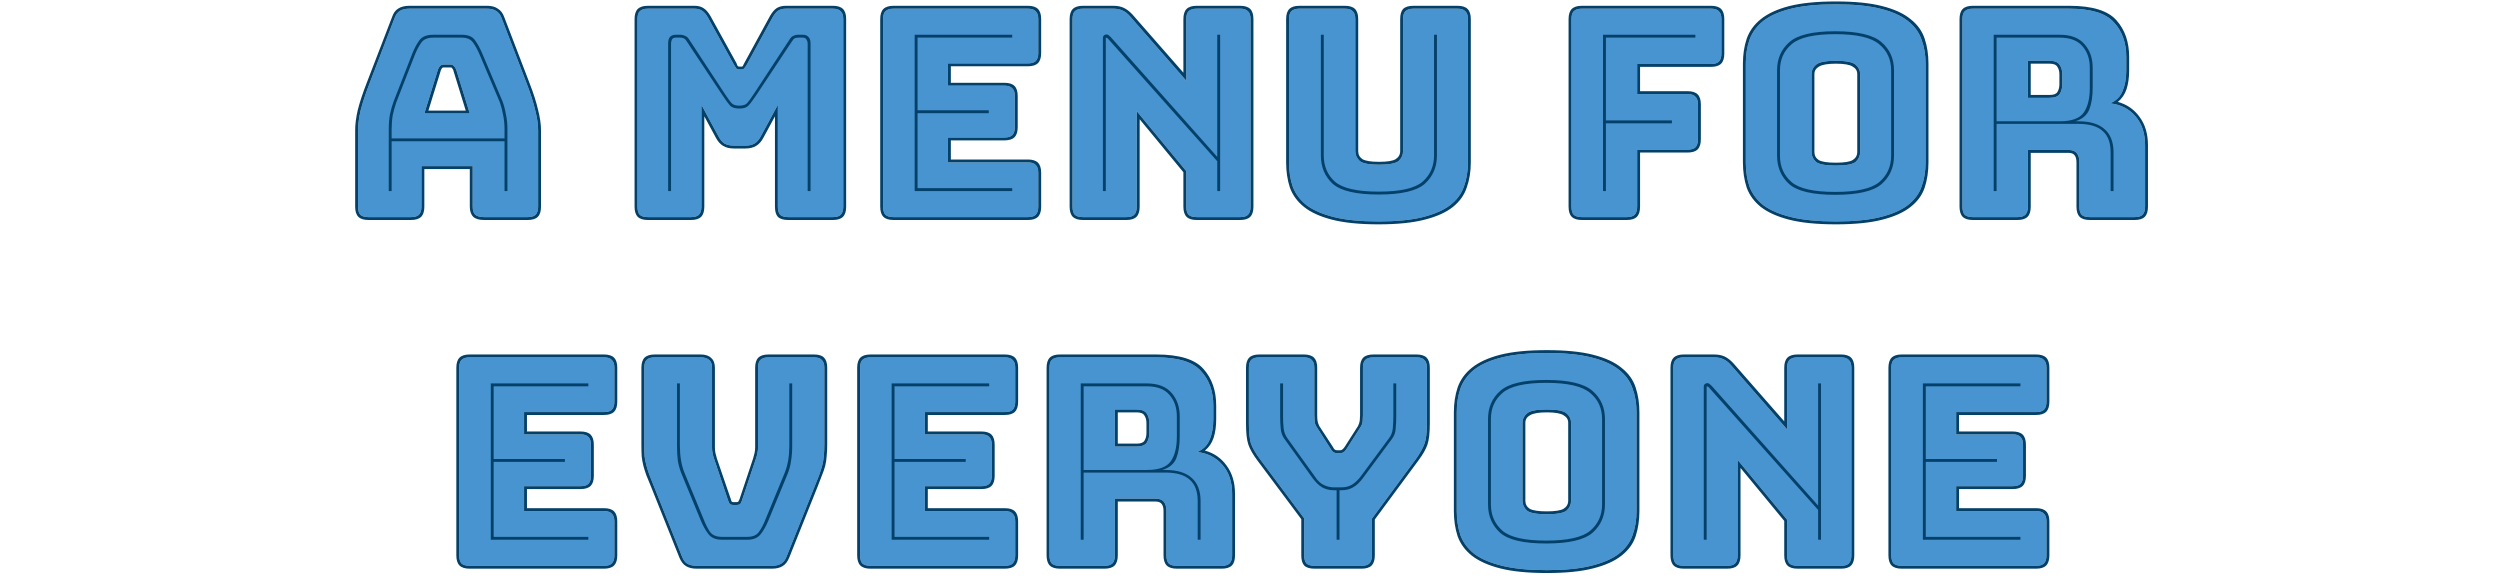 <svg width="380" height="88" viewBox="0 0 380 88" fill="none" xmlns="http://www.w3.org/2000/svg">
<path d="M66.569 10.56L64.501 17.248H71.409L69.341 10.56C69.224 10.296 69.091 10.105 68.945 9.988C68.828 9.871 68.681 9.812 68.505 9.812H67.405C67.229 9.812 67.067 9.871 66.921 9.988C66.803 10.105 66.686 10.296 66.569 10.56ZM64.061 31.416C64.061 31.973 63.929 32.384 63.665 32.648C63.43 32.883 63.034 33 62.477 33H56.009C55.452 33 55.041 32.883 54.777 32.648C54.542 32.384 54.425 31.973 54.425 31.416V19.8C54.425 18.92 54.557 17.908 54.821 16.764C55.114 15.62 55.554 14.285 56.141 12.76L59.969 2.772C60.145 2.273 60.409 1.907 60.761 1.672C61.142 1.437 61.626 1.32 62.213 1.32H74.049C74.606 1.32 75.061 1.437 75.413 1.672C75.794 1.907 76.073 2.273 76.249 2.772L80.077 12.76C80.663 14.285 81.089 15.62 81.353 16.764C81.646 17.908 81.793 18.92 81.793 19.8V31.416C81.793 31.973 81.661 32.384 81.397 32.648C81.162 32.883 80.766 33 80.209 33H73.565C72.978 33 72.538 32.883 72.245 32.648C71.981 32.384 71.849 31.973 71.849 31.416V25.256H64.061V31.416ZM105.033 33H98.477C97.92 33 97.509 32.883 97.245 32.648C97.011 32.384 96.893 31.973 96.893 31.416V2.904C96.893 2.347 97.011 1.951 97.245 1.716C97.509 1.452 97.92 1.32 98.477 1.32H105.561C106.031 1.32 106.412 1.423 106.705 1.628C107.028 1.833 107.321 2.171 107.585 2.64L111.545 9.812C111.692 10.076 111.809 10.267 111.897 10.384C112.015 10.501 112.161 10.56 112.337 10.56H112.733C112.909 10.56 113.041 10.501 113.129 10.384C113.247 10.267 113.379 10.076 113.525 9.812L117.441 2.64C117.705 2.171 117.984 1.833 118.277 1.628C118.6 1.423 118.996 1.32 119.465 1.32H126.593C127.151 1.32 127.547 1.452 127.781 1.716C128.045 1.951 128.177 2.347 128.177 2.904V31.416C128.177 31.973 128.045 32.384 127.781 32.648C127.547 32.883 127.151 33 126.593 33H119.817C119.26 33 118.849 32.883 118.585 32.648C118.351 32.384 118.233 31.973 118.233 31.416V15.928L115.637 20.724C115.373 21.223 115.051 21.589 114.669 21.824C114.317 22.029 113.863 22.132 113.305 22.132H111.545C110.988 22.132 110.519 22.029 110.137 21.824C109.785 21.589 109.477 21.223 109.213 20.724L106.617 15.928V31.416C106.617 31.973 106.485 32.384 106.221 32.648C105.987 32.883 105.591 33 105.033 33ZM156.233 33H135.817C135.26 33 134.849 32.883 134.585 32.648C134.351 32.384 134.233 31.973 134.233 31.416V2.904C134.233 2.347 134.351 1.951 134.585 1.716C134.849 1.452 135.26 1.32 135.817 1.32H156.233C156.791 1.32 157.187 1.452 157.421 1.716C157.685 1.951 157.817 2.347 157.817 2.904V8.052C157.817 8.609 157.685 9.02 157.421 9.284C157.187 9.519 156.791 9.636 156.233 9.636H144.089V13.024H152.669C153.227 13.024 153.623 13.156 153.857 13.42C154.121 13.655 154.253 14.051 154.253 14.608V19.316C154.253 19.873 154.121 20.284 153.857 20.548C153.623 20.783 153.227 20.9 152.669 20.9H144.089V24.684H156.233C156.791 24.684 157.187 24.816 157.421 25.08C157.685 25.315 157.817 25.711 157.817 26.268V31.416C157.817 31.973 157.685 32.384 157.421 32.648C157.187 32.883 156.791 33 156.233 33ZM171.206 33H164.606C164.049 33 163.638 32.883 163.374 32.648C163.14 32.384 163.022 31.973 163.022 31.416V2.904C163.022 2.347 163.14 1.951 163.374 1.716C163.638 1.452 164.049 1.32 164.606 1.32H169.182C169.74 1.32 170.209 1.408 170.59 1.584C171.001 1.76 171.397 2.068 171.778 2.508L180.314 12.276V2.904C180.314 2.347 180.432 1.951 180.666 1.716C180.93 1.452 181.341 1.32 181.898 1.32H188.498C189.056 1.32 189.452 1.452 189.686 1.716C189.95 1.951 190.082 2.347 190.082 2.904V31.416C190.082 31.973 189.95 32.384 189.686 32.648C189.452 32.883 189.056 33 188.498 33H181.898C181.341 33 180.93 32.883 180.666 32.648C180.432 32.384 180.314 31.973 180.314 31.416V26.004L172.79 16.896V31.416C172.79 31.973 172.658 32.384 172.394 32.648C172.16 32.883 171.764 33 171.206 33ZM223.123 24.684C223.123 26.033 222.918 27.265 222.507 28.38C222.126 29.465 221.422 30.404 220.395 31.196C219.398 31.959 218.019 32.56 216.259 33C214.499 33.44 212.255 33.66 209.527 33.66C206.799 33.66 204.555 33.44 202.795 33C201.035 32.56 199.642 31.959 198.615 31.196C197.618 30.404 196.914 29.465 196.503 28.38C196.122 27.265 195.931 26.033 195.931 24.684V2.904C195.931 2.347 196.049 1.951 196.283 1.716C196.547 1.452 196.958 1.32 197.515 1.32H204.423C204.981 1.32 205.377 1.452 205.611 1.716C205.875 1.951 206.007 2.347 206.007 2.904V22.968C206.007 23.555 206.227 24.053 206.667 24.464C207.107 24.845 208.09 25.036 209.615 25.036C211.17 25.036 212.167 24.845 212.607 24.464C213.047 24.053 213.267 23.555 213.267 22.968V2.904C213.267 2.347 213.385 1.951 213.619 1.716C213.883 1.452 214.294 1.32 214.851 1.32H221.539C222.097 1.32 222.493 1.452 222.727 1.716C222.991 1.951 223.123 2.347 223.123 2.904V24.684ZM247.266 33H240.446C239.889 33 239.478 32.883 239.214 32.648C238.98 32.384 238.862 31.973 238.862 31.416V2.904C238.862 2.347 238.98 1.951 239.214 1.716C239.478 1.452 239.889 1.32 240.446 1.32H260.07C260.628 1.32 261.024 1.452 261.258 1.716C261.522 1.951 261.654 2.347 261.654 2.904V8.14C261.654 8.697 261.522 9.108 261.258 9.372C261.024 9.607 260.628 9.724 260.07 9.724H248.85V14.3H256.506C257.064 14.3 257.46 14.432 257.694 14.696C257.958 14.931 258.09 15.327 258.09 15.884V21.164C258.09 21.721 257.958 22.132 257.694 22.396C257.46 22.631 257.064 22.748 256.506 22.748H248.85V31.416C248.85 31.973 248.718 32.384 248.454 32.648C248.22 32.883 247.824 33 247.266 33ZM292.687 24.684C292.687 26.033 292.481 27.265 292.071 28.38C291.689 29.465 290.985 30.404 289.959 31.196C288.961 31.959 287.568 32.56 285.779 33C284.019 33.44 281.775 33.66 279.047 33.66C276.319 33.66 274.06 33.44 272.271 33C270.481 32.56 269.073 31.959 268.047 31.196C267.049 30.404 266.345 29.465 265.935 28.38C265.553 27.265 265.363 26.033 265.363 24.684V9.68C265.363 8.331 265.553 7.113 265.935 6.028C266.345 4.913 267.049 3.96 268.047 3.168C269.073 2.376 270.481 1.76 272.271 1.32C274.06 0.88 276.319 0.66 279.047 0.66C281.775 0.66 284.019 0.88 285.779 1.32C287.568 1.76 288.961 2.376 289.959 3.168C290.985 3.96 291.689 4.913 292.071 6.028C292.481 7.113 292.687 8.331 292.687 9.68V24.684ZM275.351 23.1C275.351 23.687 275.571 24.185 276.011 24.596C276.451 24.977 277.463 25.168 279.047 25.168C280.631 25.168 281.643 24.977 282.083 24.596C282.523 24.185 282.743 23.687 282.743 23.1V11.264C282.743 10.707 282.523 10.237 282.083 9.856C281.643 9.445 280.631 9.24 279.047 9.24C277.463 9.24 276.451 9.445 276.011 9.856C275.571 10.237 275.351 10.707 275.351 11.264V23.1ZM308.232 9.24V14.872H311.532C312.295 14.872 312.808 14.681 313.072 14.3C313.336 13.889 313.468 13.391 313.468 12.804V11.308C313.468 10.721 313.336 10.237 313.072 9.856C312.808 9.445 312.295 9.24 311.532 9.24H308.232ZM306.648 33H299.872C299.315 33 298.904 32.883 298.64 32.648C298.405 32.384 298.288 31.973 298.288 31.416V2.904C298.288 2.347 298.405 1.951 298.64 1.716C298.904 1.452 299.315 1.32 299.872 1.32H314.524C317.809 1.32 320.068 2.009 321.3 3.388C322.561 4.737 323.192 6.497 323.192 8.668V10.692C323.192 11.924 323.001 12.98 322.62 13.86C322.268 14.711 321.637 15.327 320.728 15.708C322.312 15.884 323.588 16.529 324.556 17.644C325.553 18.759 326.052 20.24 326.052 22.088V31.416C326.052 31.973 325.92 32.384 325.656 32.648C325.421 32.883 325.025 33 324.468 33H317.648C317.091 33 316.68 32.883 316.416 32.648C316.181 32.384 316.064 31.973 316.064 31.416V24.684C316.064 24.039 315.932 23.569 315.668 23.276C315.433 22.953 315.008 22.792 314.392 22.792H308.232V31.416C308.232 31.973 308.1 32.384 307.836 32.648C307.601 32.883 307.205 33 306.648 33ZM91.802 86H71.386C70.828 86 70.418 85.883 70.154 85.648C69.919 85.384 69.802 84.973 69.802 84.416V55.904C69.802 55.347 69.919 54.951 70.154 54.716C70.418 54.452 70.828 54.32 71.386 54.32H91.802C92.359 54.32 92.755 54.452 92.99 54.716C93.254 54.951 93.386 55.347 93.386 55.904V61.052C93.386 61.609 93.254 62.02 92.99 62.284C92.755 62.519 92.359 62.636 91.802 62.636H79.658V66.024H88.238C88.795 66.024 89.191 66.156 89.426 66.42C89.69 66.655 89.822 67.051 89.822 67.608V72.316C89.822 72.873 89.69 73.284 89.426 73.548C89.191 73.783 88.795 73.9 88.238 73.9H79.658V77.684H91.802C92.359 77.684 92.755 77.816 92.99 78.08C93.254 78.315 93.386 78.711 93.386 79.268V84.416C93.386 84.973 93.254 85.384 92.99 85.648C92.755 85.883 92.359 86 91.802 86ZM117.335 86H105.895C105.337 86 104.868 85.897 104.487 85.692C104.135 85.487 103.856 85.105 103.651 84.548L99.339 73.768C99.075 73.123 98.855 72.565 98.679 72.096C98.503 71.597 98.356 71.128 98.239 70.688C98.121 70.248 98.033 69.793 97.975 69.324C97.945 68.825 97.931 68.224 97.931 67.52V55.904C97.931 55.347 98.048 54.951 98.283 54.716C98.547 54.452 98.957 54.32 99.515 54.32H106.511C107.068 54.32 107.493 54.452 107.787 54.716C108.08 54.951 108.227 55.347 108.227 55.904V68.048C108.227 68.341 108.256 68.635 108.315 68.928C108.373 69.221 108.461 69.529 108.579 69.852L110.647 76.012C110.735 76.305 110.837 76.511 110.955 76.628C111.072 76.716 111.248 76.76 111.483 76.76H111.967C112.201 76.76 112.377 76.716 112.495 76.628C112.612 76.511 112.715 76.305 112.803 76.012L114.871 69.808C114.988 69.485 115.076 69.177 115.135 68.884C115.193 68.591 115.223 68.297 115.223 68.004V55.904C115.223 55.347 115.34 54.951 115.575 54.716C115.839 54.452 116.249 54.32 116.807 54.32H123.715C124.272 54.32 124.668 54.452 124.903 54.716C125.167 54.951 125.299 55.347 125.299 55.904V67.52C125.299 68.224 125.269 68.825 125.211 69.324C125.181 69.793 125.108 70.248 124.991 70.688C124.873 71.128 124.727 71.597 124.551 72.096C124.375 72.565 124.155 73.123 123.891 73.768L119.579 84.548C119.373 85.105 119.08 85.487 118.699 85.692C118.347 85.897 117.892 86 117.335 86ZM152.731 86H132.315C131.758 86 131.347 85.883 131.083 85.648C130.849 85.384 130.731 84.973 130.731 84.416V55.904C130.731 55.347 130.849 54.951 131.083 54.716C131.347 54.452 131.758 54.32 132.315 54.32H152.731C153.289 54.32 153.685 54.452 153.919 54.716C154.183 54.951 154.315 55.347 154.315 55.904V61.052C154.315 61.609 154.183 62.02 153.919 62.284C153.685 62.519 153.289 62.636 152.731 62.636H140.587V66.024H149.167C149.725 66.024 150.121 66.156 150.355 66.42C150.619 66.655 150.751 67.051 150.751 67.608V72.316C150.751 72.873 150.619 73.284 150.355 73.548C150.121 73.783 149.725 73.9 149.167 73.9H140.587V77.684H152.731C153.289 77.684 153.685 77.816 153.919 78.08C154.183 78.315 154.315 78.711 154.315 79.268V84.416C154.315 84.973 154.183 85.384 153.919 85.648C153.685 85.883 153.289 86 152.731 86ZM169.464 62.24V67.872H172.764C173.527 67.872 174.04 67.681 174.304 67.3C174.568 66.889 174.7 66.391 174.7 65.804V64.308C174.7 63.721 174.568 63.237 174.304 62.856C174.04 62.445 173.527 62.24 172.764 62.24H169.464ZM167.88 86H161.104C160.547 86 160.136 85.883 159.872 85.648C159.638 85.384 159.52 84.973 159.52 84.416V55.904C159.52 55.347 159.638 54.951 159.872 54.716C160.136 54.452 160.547 54.32 161.104 54.32H175.756C179.042 54.32 181.3 55.009 182.532 56.388C183.794 57.737 184.424 59.497 184.424 61.668V63.692C184.424 64.924 184.234 65.98 183.852 66.86C183.5 67.711 182.87 68.327 181.96 68.708C183.544 68.884 184.82 69.529 185.788 70.644C186.786 71.759 187.284 73.24 187.284 75.088V84.416C187.284 84.973 187.152 85.384 186.888 85.648C186.654 85.883 186.258 86 185.7 86H178.88C178.323 86 177.912 85.883 177.648 85.648C177.414 85.384 177.296 84.973 177.296 84.416V77.684C177.296 77.039 177.164 76.569 176.9 76.276C176.666 75.953 176.24 75.792 175.624 75.792H169.464V84.416C169.464 84.973 169.332 85.384 169.068 85.648C168.834 85.883 168.438 86 167.88 86ZM206.948 86H199.82C199.262 86 198.852 85.883 198.588 85.648C198.353 85.384 198.236 84.973 198.236 84.416V78.784L191.504 69.764C190.829 68.855 190.374 68.063 190.14 67.388C189.934 66.713 189.832 65.701 189.832 64.352V55.904C189.832 55.347 189.949 54.951 190.184 54.716C190.448 54.452 190.858 54.32 191.416 54.32H198.192C198.749 54.32 199.145 54.452 199.38 54.716C199.644 54.951 199.776 55.347 199.776 55.904V63.12C199.776 63.413 199.79 63.721 199.82 64.044C199.849 64.367 199.966 64.675 200.172 64.968L202.196 68.136C202.342 68.4 202.489 68.591 202.636 68.708C202.812 68.825 203.017 68.884 203.252 68.884H203.692C203.926 68.884 204.117 68.825 204.264 68.708C204.44 68.591 204.601 68.4 204.748 68.136L206.772 64.968C206.977 64.675 207.094 64.367 207.124 64.044C207.153 63.721 207.168 63.413 207.168 63.12V55.904C207.168 55.347 207.285 54.951 207.52 54.716C207.784 54.452 208.194 54.32 208.752 54.32H215.308C215.865 54.32 216.261 54.452 216.496 54.716C216.76 54.951 216.892 55.347 216.892 55.904V64.352C216.892 65.701 216.774 66.713 216.54 67.388C216.305 68.063 215.865 68.855 215.22 69.764L208.532 78.828V84.416C208.532 84.973 208.4 85.384 208.136 85.648C207.901 85.883 207.505 86 206.948 86ZM248.751 77.684C248.751 79.033 248.546 80.265 248.135 81.38C247.754 82.465 247.05 83.404 246.023 84.196C245.026 84.959 243.632 85.56 241.843 86C240.083 86.44 237.839 86.66 235.111 86.66C232.383 86.66 230.124 86.44 228.335 86C226.546 85.56 225.138 84.959 224.111 84.196C223.114 83.404 222.41 82.465 221.999 81.38C221.618 80.265 221.427 79.033 221.427 77.684V62.68C221.427 61.331 221.618 60.113 221.999 59.028C222.41 57.913 223.114 56.96 224.111 56.168C225.138 55.376 226.546 54.76 228.335 54.32C230.124 53.88 232.383 53.66 235.111 53.66C237.839 53.66 240.083 53.88 241.843 54.32C243.632 54.76 245.026 55.376 246.023 56.168C247.05 56.96 247.754 57.913 248.135 59.028C248.546 60.113 248.751 61.331 248.751 62.68V77.684ZM231.415 76.1C231.415 76.687 231.635 77.185 232.075 77.596C232.515 77.977 233.527 78.168 235.111 78.168C236.695 78.168 237.707 77.977 238.147 77.596C238.587 77.185 238.807 76.687 238.807 76.1V64.264C238.807 63.707 238.587 63.237 238.147 62.856C237.707 62.445 236.695 62.24 235.111 62.24C233.527 62.24 232.515 62.445 232.075 62.856C231.635 63.237 231.415 63.707 231.415 64.264V76.1ZM262.536 86H255.936C255.379 86 254.968 85.883 254.704 85.648C254.47 85.384 254.352 84.973 254.352 84.416V55.904C254.352 55.347 254.47 54.951 254.704 54.716C254.968 54.452 255.379 54.32 255.936 54.32H260.512C261.07 54.32 261.539 54.408 261.92 54.584C262.331 54.76 262.727 55.068 263.108 55.508L271.644 65.276V55.904C271.644 55.347 271.762 54.951 271.996 54.716C272.26 54.452 272.671 54.32 273.228 54.32H279.828C280.386 54.32 280.782 54.452 281.016 54.716C281.28 54.951 281.412 55.347 281.412 55.904V84.416C281.412 84.973 281.28 85.384 281.016 85.648C280.782 85.883 280.386 86 279.828 86H273.228C272.671 86 272.26 85.883 271.996 85.648C271.762 85.384 271.644 84.973 271.644 84.416V79.004L264.12 69.896V84.416C264.12 84.973 263.988 85.384 263.724 85.648C263.49 85.883 263.094 86 262.536 86ZM309.481 86H289.065C288.508 86 288.097 85.883 287.833 85.648C287.599 85.384 287.481 84.973 287.481 84.416V55.904C287.481 55.347 287.599 54.951 287.833 54.716C288.097 54.452 288.508 54.32 289.065 54.32H309.481C310.039 54.32 310.435 54.452 310.669 54.716C310.933 54.951 311.065 55.347 311.065 55.904V61.052C311.065 61.609 310.933 62.02 310.669 62.284C310.435 62.519 310.039 62.636 309.481 62.636H297.337V66.024H305.917C306.475 66.024 306.871 66.156 307.105 66.42C307.369 66.655 307.501 67.051 307.501 67.608V72.316C307.501 72.873 307.369 73.284 307.105 73.548C306.871 73.783 306.475 73.9 305.917 73.9H297.337V77.684H309.481C310.039 77.684 310.435 77.816 310.669 78.08C310.933 78.315 311.065 78.711 311.065 79.268V84.416C311.065 84.973 310.933 85.384 310.669 85.648C310.435 85.883 310.039 86 309.481 86Z" fill="#4894D0"/>
<path d="M59.529 19.668V21.032H76.689V19.668C76.689 18.876 76.615 18.143 76.469 17.468C76.352 16.793 76.19 16.163 75.985 15.576L72.949 8.404C72.626 7.641 72.289 7.011 71.937 6.512C71.585 5.984 70.998 5.72 70.177 5.72H65.865C64.985 5.72 64.369 5.984 64.017 6.512C63.665 7.011 63.342 7.627 63.049 8.36L60.233 15.576C60.028 16.163 59.852 16.793 59.705 17.468C59.587 18.143 59.529 18.876 59.529 19.668ZM66.569 10.56C66.686 10.296 66.803 10.105 66.921 9.988C67.067 9.871 67.229 9.812 67.405 9.812H68.505C68.681 9.812 68.828 9.871 68.945 9.988C69.091 10.105 69.224 10.296 69.341 10.56L71.409 17.248H64.501L66.569 10.56ZM68.901 10.692L68.945 10.736C68.886 10.619 68.828 10.516 68.769 10.428C68.71 10.311 68.622 10.252 68.505 10.252H67.405C67.287 10.252 67.2 10.311 67.141 10.428C67.082 10.516 67.023 10.619 66.965 10.736L67.009 10.692L65.117 16.808H70.793L68.901 10.692ZM76.689 29.04V21.472H59.529V29.04H59.089V19.668C59.089 18.847 59.148 18.099 59.265 17.424C59.411 16.72 59.602 16.045 59.837 15.4L62.653 8.184C62.975 7.363 63.342 6.673 63.753 6.116C64.163 5.559 64.868 5.28 65.865 5.28H70.177C71.145 5.28 71.82 5.559 72.201 6.116C72.612 6.673 72.993 7.377 73.345 8.228L76.381 15.4C76.615 16.045 76.791 16.72 76.909 17.424C77.055 18.099 77.129 18.847 77.129 19.668V29.04H76.689ZM64.061 31.416V25.256H71.849V31.416C71.849 31.973 71.981 32.384 72.245 32.648C72.538 32.883 72.978 33 73.565 33H80.209C80.766 33 81.162 32.883 81.397 32.648C81.661 32.384 81.793 31.973 81.793 31.416V19.8C81.793 18.92 81.646 17.908 81.353 16.764C81.089 15.62 80.663 14.285 80.077 12.76L76.249 2.772C76.073 2.273 75.794 1.907 75.413 1.672C75.061 1.437 74.606 1.32 74.049 1.32H62.213C61.626 1.32 61.142 1.437 60.761 1.672C60.409 1.907 60.145 2.273 59.969 2.772L56.141 12.76C55.554 14.285 55.114 15.62 54.821 16.764C54.557 17.908 54.425 18.92 54.425 19.8V31.416C54.425 31.973 54.542 32.384 54.777 32.648C55.041 32.883 55.452 33 56.009 33H62.477C63.034 33 63.43 32.883 63.665 32.648C63.929 32.384 64.061 31.973 64.061 31.416ZM56.009 33.44C55.305 33.44 54.791 33.279 54.469 32.956C54.146 32.633 53.985 32.12 53.985 31.416V19.8C53.985 18.891 54.117 17.864 54.381 16.72C54.674 15.547 55.129 14.168 55.745 12.584L59.573 2.64C59.778 2.024 60.086 1.584 60.497 1.32C60.937 1.027 61.509 0.88 62.213 0.88H74.049C74.724 0.88 75.266 1.027 75.677 1.32C76.117 1.584 76.439 2.009 76.645 2.596L80.473 12.584C81.089 14.168 81.529 15.547 81.793 16.72C82.086 17.864 82.233 18.891 82.233 19.8V31.416C82.233 32.12 82.072 32.633 81.749 32.956C81.426 33.279 80.913 33.44 80.209 33.44H73.565C72.832 33.44 72.289 33.279 71.937 32.956C71.585 32.604 71.409 32.091 71.409 31.416V25.696H64.501V31.416C64.501 32.12 64.34 32.633 64.017 32.956C63.694 33.279 63.181 33.44 62.477 33.44H56.009ZM112.381 16.06C112.909 16.06 113.291 15.943 113.525 15.708C113.76 15.473 114.127 14.975 114.625 14.212L119.993 6.028C120.169 5.735 120.36 5.544 120.565 5.456C120.8 5.339 121.035 5.28 121.269 5.28H122.017C122.428 5.28 122.721 5.397 122.897 5.632C123.103 5.837 123.205 6.175 123.205 6.644V29.04H122.765V6.644C122.765 6.409 122.707 6.204 122.589 6.028C122.501 5.823 122.311 5.72 122.017 5.72H121.357C121.152 5.72 120.976 5.749 120.829 5.808C120.683 5.867 120.521 6.043 120.345 6.336L114.977 14.432C114.449 15.224 114.039 15.767 113.745 16.06C113.481 16.353 113.027 16.5 112.381 16.5C111.736 16.5 111.267 16.353 110.973 16.06C110.709 15.767 110.313 15.224 109.785 14.432L104.417 6.336C104.241 6.043 104.065 5.867 103.889 5.808C103.743 5.749 103.567 5.72 103.361 5.72H102.701C102.408 5.72 102.217 5.823 102.129 6.028C102.041 6.204 101.997 6.409 101.997 6.644V29.04H101.557V6.644C101.557 6.175 101.645 5.837 101.821 5.632C102.027 5.397 102.32 5.28 102.701 5.28H103.449C103.684 5.28 103.919 5.339 104.153 5.456C104.388 5.544 104.593 5.735 104.769 6.028L110.137 14.212C110.636 14.975 111.003 15.473 111.237 15.708C111.472 15.943 111.853 16.06 112.381 16.06ZM105.033 33C105.591 33 105.987 32.883 106.221 32.648C106.485 32.384 106.617 31.973 106.617 31.416V15.928L109.213 20.724C109.477 21.223 109.785 21.589 110.137 21.824C110.519 22.029 110.988 22.132 111.545 22.132H113.305C113.863 22.132 114.317 22.029 114.669 21.824C115.051 21.589 115.373 21.223 115.637 20.724L118.233 15.928V31.416C118.233 31.973 118.351 32.384 118.585 32.648C118.849 32.883 119.26 33 119.817 33H126.593C127.151 33 127.547 32.883 127.781 32.648C128.045 32.384 128.177 31.973 128.177 31.416V2.904C128.177 2.347 128.045 1.951 127.781 1.716C127.547 1.452 127.151 1.32 126.593 1.32H119.465C118.996 1.32 118.6 1.423 118.277 1.628C117.984 1.833 117.705 2.171 117.441 2.64L113.525 9.812C113.379 10.076 113.247 10.267 113.129 10.384C113.041 10.501 112.909 10.56 112.733 10.56H112.337C112.161 10.56 112.015 10.501 111.897 10.384C111.809 10.267 111.692 10.076 111.545 9.812L107.585 2.64C107.321 2.171 107.028 1.833 106.705 1.628C106.412 1.423 106.031 1.32 105.561 1.32H98.477C97.92 1.32 97.509 1.452 97.245 1.716C97.011 1.951 96.893 2.347 96.893 2.904V31.416C96.893 31.973 97.011 32.384 97.245 32.648C97.509 32.883 97.92 33 98.477 33H105.033ZM105.033 33.44H98.477C97.773 33.44 97.26 33.279 96.937 32.956C96.615 32.633 96.453 32.12 96.453 31.416V2.904C96.453 2.2 96.615 1.687 96.937 1.364C97.26 1.041 97.773 0.88 98.477 0.88H105.561C106.119 0.88 106.573 0.997 106.925 1.232C107.307 1.467 107.659 1.863 107.981 2.42L111.941 9.592C112 9.709 112.044 9.827 112.073 9.944C112.132 10.061 112.22 10.12 112.337 10.12H112.733C112.851 10.12 112.924 10.061 112.953 9.944C113.012 9.827 113.071 9.709 113.129 9.592L117.045 2.42C117.368 1.863 117.705 1.467 118.057 1.232C118.439 0.997 118.908 0.88 119.465 0.88H126.593C127.297 0.88 127.811 1.041 128.133 1.364C128.456 1.687 128.617 2.2 128.617 2.904V31.416C128.617 32.12 128.456 32.633 128.133 32.956C127.811 33.279 127.297 33.44 126.593 33.44H119.817C119.084 33.44 118.556 33.279 118.233 32.956C117.94 32.633 117.793 32.12 117.793 31.416V17.688L116.033 20.944C115.74 21.501 115.373 21.912 114.933 22.176C114.493 22.44 113.951 22.572 113.305 22.572H111.545C110.9 22.572 110.357 22.44 109.917 22.176C109.477 21.912 109.111 21.501 108.817 20.944L107.057 17.688V31.416C107.057 32.12 106.896 32.633 106.573 32.956C106.251 33.279 105.737 33.44 105.033 33.44ZM135.817 33.44C135.113 33.44 134.6 33.279 134.277 32.956C133.955 32.633 133.793 32.12 133.793 31.416V2.904C133.793 2.2 133.955 1.687 134.277 1.364C134.6 1.041 135.113 0.88 135.817 0.88H156.233C156.937 0.88 157.451 1.041 157.773 1.364C158.096 1.687 158.257 2.2 158.257 2.904V8.052C158.257 8.756 158.096 9.269 157.773 9.592C157.451 9.915 156.937 10.076 156.233 10.076H144.529V12.584H152.669C153.373 12.584 153.887 12.745 154.209 13.068C154.532 13.391 154.693 13.904 154.693 14.608V19.316C154.693 20.02 154.532 20.533 154.209 20.856C153.887 21.179 153.373 21.34 152.669 21.34H144.529V24.244H156.233C156.937 24.244 157.451 24.405 157.773 24.728C158.096 25.051 158.257 25.564 158.257 26.268V31.416C158.257 32.12 158.096 32.633 157.773 32.956C157.451 33.279 156.937 33.44 156.233 33.44H135.817ZM156.233 33C156.791 33 157.187 32.883 157.421 32.648C157.685 32.384 157.817 31.973 157.817 31.416V26.268C157.817 25.711 157.685 25.315 157.421 25.08C157.187 24.816 156.791 24.684 156.233 24.684H144.089V20.9H152.669C153.227 20.9 153.623 20.783 153.857 20.548C154.121 20.284 154.253 19.873 154.253 19.316V14.608C154.253 14.051 154.121 13.655 153.857 13.42C153.623 13.156 153.227 13.024 152.669 13.024H144.089V9.636H156.233C156.791 9.636 157.187 9.519 157.421 9.284C157.685 9.02 157.817 8.609 157.817 8.052V2.904C157.817 2.347 157.685 1.951 157.421 1.716C157.187 1.452 156.791 1.32 156.233 1.32H135.817C135.26 1.32 134.849 1.452 134.585 1.716C134.351 1.951 134.233 2.347 134.233 2.904V31.416C134.233 31.973 134.351 32.384 134.585 32.648C134.849 32.883 135.26 33 135.817 33H156.233ZM153.857 28.6V29.04H139.029V5.28H153.857V5.72H139.469V16.764H150.293V17.204H139.469V28.6H153.857ZM168.83 5.632L185.022 23.848V5.28H185.462V29.04H185.022V24.508L168.39 5.852C168.361 5.823 168.317 5.793 168.258 5.764C168.229 5.735 168.2 5.72 168.17 5.72C168.141 5.72 168.112 5.735 168.082 5.764C168.082 5.793 168.082 5.823 168.082 5.852V29.04H167.642V5.764C167.642 5.588 167.701 5.456 167.818 5.368C167.936 5.28 168.053 5.236 168.17 5.236C168.288 5.236 168.39 5.265 168.478 5.324C168.566 5.383 168.684 5.485 168.83 5.632ZM171.206 33C171.764 33 172.16 32.883 172.394 32.648C172.658 32.384 172.79 31.973 172.79 31.416V16.896L180.314 26.004V31.416C180.314 31.973 180.432 32.384 180.666 32.648C180.93 32.883 181.341 33 181.898 33H188.498C189.056 33 189.452 32.883 189.686 32.648C189.95 32.384 190.082 31.973 190.082 31.416V2.904C190.082 2.347 189.95 1.951 189.686 1.716C189.452 1.452 189.056 1.32 188.498 1.32H181.898C181.341 1.32 180.93 1.452 180.666 1.716C180.432 1.951 180.314 2.347 180.314 2.904V12.276L171.778 2.508C171.397 2.068 171.001 1.76 170.59 1.584C170.209 1.408 169.74 1.32 169.182 1.32H164.606C164.049 1.32 163.638 1.452 163.374 1.716C163.14 1.951 163.022 2.347 163.022 2.904V31.416C163.022 31.973 163.14 32.384 163.374 32.648C163.638 32.883 164.049 33 164.606 33H171.206ZM171.206 33.44H164.606C163.902 33.44 163.389 33.279 163.066 32.956C162.744 32.633 162.582 32.12 162.582 31.416V2.904C162.582 2.2 162.744 1.687 163.066 1.364C163.389 1.041 163.902 0.88 164.606 0.88H169.182C169.828 0.88 170.37 0.983 170.81 1.188C171.25 1.393 171.69 1.731 172.13 2.2L179.874 11.044V2.904C179.874 2.2 180.036 1.687 180.358 1.364C180.681 1.041 181.194 0.88 181.898 0.88H188.498C189.202 0.88 189.716 1.041 190.038 1.364C190.361 1.687 190.522 2.2 190.522 2.904V31.416C190.522 32.12 190.361 32.633 190.038 32.956C189.716 33.279 189.202 33.44 188.498 33.44H181.898C181.194 33.44 180.681 33.279 180.358 32.956C180.036 32.633 179.874 32.12 179.874 31.416V26.18L173.23 18.128V31.416C173.23 32.12 173.069 32.633 172.746 32.956C172.424 33.279 171.91 33.44 171.206 33.44ZM223.563 2.904V24.684C223.563 26.063 223.358 27.339 222.947 28.512C222.566 29.656 221.862 30.639 220.835 31.46C219.809 32.281 218.371 32.927 216.523 33.396C214.705 33.865 212.373 34.1 209.527 34.1C206.682 34.1 204.335 33.865 202.487 33.396C200.669 32.927 199.246 32.281 198.219 31.46C197.193 30.639 196.474 29.656 196.063 28.512C195.682 27.339 195.491 26.063 195.491 24.684V2.904C195.491 2.2 195.653 1.687 195.975 1.364C196.298 1.041 196.811 0.88 197.515 0.88H204.423C205.127 0.88 205.641 1.041 205.963 1.364C206.286 1.687 206.447 2.2 206.447 2.904V22.968C206.447 23.496 206.667 23.907 207.107 24.2C207.577 24.464 208.413 24.596 209.615 24.596C210.847 24.596 211.683 24.464 212.123 24.2C212.593 23.907 212.827 23.496 212.827 22.968V2.904C212.827 2.2 212.974 1.687 213.267 1.364C213.59 1.041 214.118 0.88 214.851 0.88H221.539C222.243 0.88 222.757 1.041 223.079 1.364C223.402 1.687 223.563 2.2 223.563 2.904ZM223.123 24.684V2.904C223.123 2.347 222.991 1.951 222.727 1.716C222.493 1.452 222.097 1.32 221.539 1.32H214.851C214.294 1.32 213.883 1.452 213.619 1.716C213.385 1.951 213.267 2.347 213.267 2.904V22.968C213.267 23.555 213.047 24.053 212.607 24.464C212.167 24.845 211.17 25.036 209.615 25.036C208.09 25.036 207.107 24.845 206.667 24.464C206.227 24.053 206.007 23.555 206.007 22.968V2.904C206.007 2.347 205.875 1.951 205.611 1.716C205.377 1.452 204.981 1.32 204.423 1.32H197.515C196.958 1.32 196.547 1.452 196.283 1.716C196.049 1.951 195.931 2.347 195.931 2.904V24.684C195.931 26.033 196.122 27.265 196.503 28.38C196.914 29.465 197.618 30.404 198.615 31.196C199.642 31.959 201.035 32.56 202.795 33C204.555 33.44 206.799 33.66 209.527 33.66C212.255 33.66 214.499 33.44 216.259 33C218.019 32.56 219.398 31.959 220.395 31.196C221.422 30.404 222.126 29.465 222.507 28.38C222.918 27.265 223.123 26.033 223.123 24.684ZM200.771 5.28H201.211V23.628C201.211 25.271 201.783 26.605 202.927 27.632C204.101 28.629 206.315 29.128 209.571 29.128C212.827 29.128 215.042 28.629 216.215 27.632C217.389 26.605 217.975 25.271 217.975 23.628V5.28H218.415V23.628C218.415 25.388 217.799 26.825 216.567 27.94C215.335 29.025 213.003 29.568 209.571 29.568C206.139 29.568 203.807 29.025 202.575 27.94C201.373 26.825 200.771 25.388 200.771 23.628V5.28ZM240.446 33.44C239.742 33.44 239.229 33.279 238.906 32.956C238.584 32.633 238.422 32.12 238.422 31.416V2.904C238.422 2.2 238.584 1.687 238.906 1.364C239.229 1.041 239.742 0.88 240.446 0.88H260.07C260.774 0.88 261.288 1.041 261.61 1.364C261.933 1.687 262.094 2.2 262.094 2.904V8.14C262.094 8.844 261.933 9.357 261.61 9.68C261.288 10.003 260.774 10.164 260.07 10.164H249.29V13.86H256.506C257.21 13.86 257.724 14.021 258.046 14.344C258.369 14.667 258.53 15.18 258.53 15.884V21.164C258.53 21.868 258.369 22.381 258.046 22.704C257.724 23.027 257.21 23.188 256.506 23.188H249.29V31.416C249.29 32.12 249.129 32.633 248.806 32.956C248.484 33.279 247.97 33.44 247.266 33.44H240.446ZM247.266 33C247.824 33 248.22 32.883 248.454 32.648C248.718 32.384 248.85 31.973 248.85 31.416V22.748H256.506C257.064 22.748 257.46 22.631 257.694 22.396C257.958 22.132 258.09 21.721 258.09 21.164V15.884C258.09 15.327 257.958 14.931 257.694 14.696C257.46 14.432 257.064 14.3 256.506 14.3H248.85V9.724H260.07C260.628 9.724 261.024 9.607 261.258 9.372C261.522 9.108 261.654 8.697 261.654 8.14V2.904C261.654 2.347 261.522 1.951 261.258 1.716C261.024 1.452 260.628 1.32 260.07 1.32H240.446C239.889 1.32 239.478 1.452 239.214 1.716C238.98 1.951 238.862 2.347 238.862 2.904V31.416C238.862 31.973 238.98 32.384 239.214 32.648C239.478 32.883 239.889 33 240.446 33H247.266ZM243.658 29.04V5.28H257.694V5.72H244.098V18.304H254.13V18.744H244.098V29.04H243.658ZM293.127 9.68V24.684C293.127 26.063 292.936 27.339 292.555 28.512C292.173 29.656 291.455 30.639 290.399 31.46C289.372 32.281 287.935 32.927 286.087 33.396C284.268 33.865 281.921 34.1 279.047 34.1C276.172 34.1 273.811 33.865 271.963 33.396C270.144 32.927 268.707 32.281 267.651 31.46C266.624 30.639 265.905 29.656 265.495 28.512C265.113 27.339 264.923 26.063 264.923 24.684V9.68C264.923 8.301 265.113 7.04 265.495 5.896C265.905 4.723 266.624 3.725 267.651 2.904C268.707 2.053 270.144 1.393 271.963 0.924C273.811 0.455 276.172 0.22 279.047 0.22C281.921 0.22 284.268 0.455 286.087 0.924C287.935 1.393 289.372 2.053 290.399 2.904C291.455 3.725 292.173 4.723 292.555 5.896C292.936 7.04 293.127 8.301 293.127 9.68ZM292.687 24.684V9.68C292.687 8.331 292.481 7.113 292.071 6.028C291.689 4.913 290.985 3.96 289.959 3.168C288.961 2.376 287.568 1.76 285.779 1.32C284.019 0.88 281.775 0.66 279.047 0.66C276.319 0.66 274.06 0.88 272.271 1.32C270.481 1.76 269.073 2.376 268.047 3.168C267.049 3.96 266.345 4.913 265.935 6.028C265.553 7.113 265.363 8.331 265.363 9.68V24.684C265.363 26.033 265.553 27.265 265.935 28.38C266.345 29.465 267.049 30.404 268.047 31.196C269.073 31.959 270.481 32.56 272.271 33C274.06 33.44 276.319 33.66 279.047 33.66C281.775 33.66 284.019 33.44 285.779 33C287.568 32.56 288.961 31.959 289.959 31.196C290.985 30.404 291.689 29.465 292.071 28.38C292.481 27.265 292.687 26.033 292.687 24.684ZM287.891 23.672C287.891 25.432 287.26 26.869 285.999 27.984C284.737 29.069 282.391 29.612 278.959 29.612C275.527 29.612 273.195 29.069 271.963 27.984C270.731 26.869 270.115 25.432 270.115 23.672V10.692C270.115 8.932 270.731 7.509 271.963 6.424C273.195 5.309 275.527 4.752 278.959 4.752C282.391 4.752 284.737 5.309 285.999 6.424C287.26 7.509 287.891 8.932 287.891 10.692V23.672ZM270.555 23.672C270.555 25.315 271.141 26.649 272.315 27.676C273.488 28.673 275.703 29.172 278.959 29.172C282.215 29.172 284.444 28.673 285.647 27.676C286.849 26.649 287.451 25.315 287.451 23.672V10.692C287.451 9.049 286.849 7.729 285.647 6.732C284.444 5.705 282.215 5.192 278.959 5.192C275.703 5.192 273.488 5.705 272.315 6.732C271.141 7.729 270.555 9.049 270.555 10.692V23.672ZM275.351 23.1V11.264C275.351 10.707 275.571 10.237 276.011 9.856C276.451 9.445 277.463 9.24 279.047 9.24C280.631 9.24 281.643 9.445 282.083 9.856C282.523 10.237 282.743 10.707 282.743 11.264V23.1C282.743 23.687 282.523 24.185 282.083 24.596C281.643 24.977 280.631 25.168 279.047 25.168C277.463 25.168 276.451 24.977 276.011 24.596C275.571 24.185 275.351 23.687 275.351 23.1ZM275.791 11.264V23.1C275.791 23.628 276.011 24.039 276.451 24.332C276.92 24.596 277.785 24.728 279.047 24.728C280.308 24.728 281.159 24.596 281.599 24.332C282.068 24.039 282.303 23.628 282.303 23.1V11.264C282.303 10.765 282.068 10.384 281.599 10.12C281.159 9.827 280.308 9.68 279.047 9.68C277.815 9.68 276.964 9.827 276.495 10.12C276.025 10.384 275.791 10.765 275.791 11.264ZM313.072 5.72H303.48V18.436H313.072C314.891 18.436 316.108 17.996 316.724 17.116C317.34 16.236 317.648 14.989 317.648 13.376V10.296C317.648 8.947 317.267 7.847 316.504 6.996C315.771 6.145 314.627 5.72 313.072 5.72ZM308.232 9.24H311.532C312.295 9.24 312.808 9.445 313.072 9.856C313.336 10.237 313.468 10.721 313.468 11.308V12.804C313.468 13.391 313.336 13.889 313.072 14.3C312.808 14.681 312.295 14.872 311.532 14.872H308.232V9.24ZM311.532 9.68H308.672V14.432H311.532C312.148 14.432 312.544 14.285 312.72 13.992C312.925 13.669 313.028 13.273 313.028 12.804V11.308C313.028 10.839 312.925 10.457 312.72 10.164C312.544 9.841 312.148 9.68 311.532 9.68ZM303.48 29.04H303.04V5.28H313.072C314.773 5.28 316.035 5.764 316.856 6.732C317.677 7.671 318.088 8.859 318.088 10.296V13.332C318.088 14.681 317.912 15.796 317.56 16.676C317.208 17.527 316.504 18.113 315.448 18.436H315.932C317.721 18.436 319.056 18.847 319.936 19.668C320.816 20.46 321.256 21.619 321.256 23.144V29.04H320.816V23.144C320.816 21.707 320.42 20.636 319.628 19.932C318.836 19.199 317.604 18.832 315.932 18.832H303.48V29.04ZM306.648 33C307.205 33 307.601 32.883 307.836 32.648C308.1 32.384 308.232 31.973 308.232 31.416V22.792H314.392C315.008 22.792 315.433 22.953 315.668 23.276C315.932 23.569 316.064 24.039 316.064 24.684V31.416C316.064 31.973 316.181 32.384 316.416 32.648C316.68 32.883 317.091 33 317.648 33H324.468C325.025 33 325.421 32.883 325.656 32.648C325.92 32.384 326.052 31.973 326.052 31.416V22.088C326.052 20.24 325.553 18.759 324.556 17.644C323.588 16.529 322.312 15.884 320.728 15.708C321.637 15.327 322.268 14.711 322.62 13.86C323.001 12.98 323.192 11.924 323.192 10.692V8.668C323.192 6.497 322.561 4.737 321.3 3.388C320.068 2.009 317.809 1.32 314.524 1.32H299.872C299.315 1.32 298.904 1.452 298.64 1.716C298.405 1.951 298.288 2.347 298.288 2.904V31.416C298.288 31.973 298.405 32.384 298.64 32.648C298.904 32.883 299.315 33 299.872 33H306.648ZM306.648 33.44H299.872C299.168 33.44 298.655 33.279 298.332 32.956C298.009 32.633 297.848 32.12 297.848 31.416V2.904C297.848 2.2 298.009 1.687 298.332 1.364C298.655 1.041 299.168 0.88 299.872 0.88H314.524C318.015 0.88 320.405 1.613 321.696 3.08C322.987 4.517 323.632 6.38 323.632 8.668V10.692C323.632 11.777 323.5 12.731 323.236 13.552C322.972 14.344 322.532 14.989 321.916 15.488C323.295 15.869 324.395 16.632 325.216 17.776C326.067 18.92 326.492 20.357 326.492 22.088V31.416C326.492 32.12 326.331 32.633 326.008 32.956C325.685 33.279 325.172 33.44 324.468 33.44H317.648C316.944 33.44 316.431 33.279 316.108 32.956C315.785 32.633 315.624 32.12 315.624 31.416V24.684C315.624 24.215 315.536 23.863 315.36 23.628C315.184 23.364 314.861 23.232 314.392 23.232H308.672V31.416C308.672 32.12 308.511 32.633 308.188 32.956C307.865 33.279 307.352 33.44 306.648 33.44ZM71.386 86.44C70.682 86.44 70.168 86.279 69.846 85.956C69.523 85.633 69.362 85.12 69.362 84.416V55.904C69.362 55.2 69.523 54.687 69.846 54.364C70.168 54.041 70.682 53.88 71.386 53.88H91.802C92.506 53.88 93.019 54.041 93.342 54.364C93.664 54.687 93.826 55.2 93.826 55.904V61.052C93.826 61.756 93.664 62.269 93.342 62.592C93.019 62.915 92.506 63.076 91.802 63.076H80.098V65.584H88.238C88.942 65.584 89.455 65.745 89.778 66.068C90.1 66.391 90.262 66.904 90.262 67.608V72.316C90.262 73.02 90.1 73.533 89.778 73.856C89.455 74.179 88.942 74.34 88.238 74.34H80.098V77.244H91.802C92.506 77.244 93.019 77.405 93.342 77.728C93.664 78.051 93.826 78.564 93.826 79.268V84.416C93.826 85.12 93.664 85.633 93.342 85.956C93.019 86.279 92.506 86.44 91.802 86.44H71.386ZM91.802 86C92.359 86 92.755 85.883 92.99 85.648C93.254 85.384 93.386 84.973 93.386 84.416V79.268C93.386 78.711 93.254 78.315 92.99 78.08C92.755 77.816 92.359 77.684 91.802 77.684H79.658V73.9H88.238C88.795 73.9 89.191 73.783 89.426 73.548C89.69 73.284 89.822 72.873 89.822 72.316V67.608C89.822 67.051 89.69 66.655 89.426 66.42C89.191 66.156 88.795 66.024 88.238 66.024H79.658V62.636H91.802C92.359 62.636 92.755 62.519 92.99 62.284C93.254 62.02 93.386 61.609 93.386 61.052V55.904C93.386 55.347 93.254 54.951 92.99 54.716C92.755 54.452 92.359 54.32 91.802 54.32H71.386C70.828 54.32 70.418 54.452 70.154 54.716C69.919 54.951 69.802 55.347 69.802 55.904V84.416C69.802 84.973 69.919 85.384 70.154 85.648C70.418 85.883 70.828 86 71.386 86H91.802ZM89.426 81.6V82.04H74.598V58.28H89.426V58.72H75.038V69.764H85.862V70.204H75.038V81.6H89.426ZM119.975 84.724C119.711 85.369 119.373 85.809 118.963 86.044C118.552 86.308 118.009 86.44 117.335 86.44H105.895C105.22 86.44 104.677 86.308 104.267 86.044C103.856 85.809 103.519 85.369 103.255 84.724L98.943 73.944C98.679 73.269 98.444 72.697 98.239 72.228C98.063 71.729 97.916 71.26 97.799 70.82C97.681 70.351 97.593 69.867 97.535 69.368C97.505 68.84 97.491 68.224 97.491 67.52V55.904C97.491 55.2 97.652 54.687 97.975 54.364C98.297 54.041 98.811 53.88 99.515 53.88H106.511C107.215 53.88 107.743 54.056 108.095 54.408C108.476 54.731 108.667 55.229 108.667 55.904V68.048C108.667 68.341 108.696 68.62 108.755 68.884C108.813 69.148 108.887 69.427 108.975 69.72L111.087 75.88C111.116 76.027 111.16 76.144 111.219 76.232C111.277 76.291 111.365 76.32 111.483 76.32H111.967C112.084 76.32 112.172 76.291 112.231 76.232C112.289 76.144 112.348 76.027 112.407 75.88L114.475 69.676C114.563 69.383 114.636 69.104 114.695 68.84C114.753 68.576 114.783 68.297 114.783 68.004V55.904C114.783 55.2 114.944 54.687 115.267 54.364C115.589 54.041 116.103 53.88 116.807 53.88H123.715C124.448 53.88 124.961 54.041 125.255 54.364C125.577 54.687 125.739 55.2 125.739 55.904V67.52C125.739 68.224 125.709 68.84 125.651 69.368C125.621 69.867 125.548 70.351 125.431 70.82C125.313 71.26 125.152 71.729 124.947 72.228C124.771 72.697 124.551 73.269 124.287 73.944L119.975 84.724ZM117.335 86C117.892 86 118.347 85.897 118.699 85.692C119.08 85.487 119.373 85.105 119.579 84.548L123.891 73.768C124.155 73.123 124.375 72.565 124.551 72.096C124.727 71.597 124.873 71.128 124.991 70.688C125.108 70.248 125.181 69.793 125.211 69.324C125.269 68.825 125.299 68.224 125.299 67.52V55.904C125.299 55.347 125.167 54.951 124.903 54.716C124.668 54.452 124.272 54.32 123.715 54.32H116.807C116.249 54.32 115.839 54.452 115.575 54.716C115.34 54.951 115.223 55.347 115.223 55.904V68.004C115.223 68.297 115.193 68.591 115.135 68.884C115.076 69.177 114.988 69.485 114.871 69.808L112.803 76.012C112.715 76.305 112.612 76.511 112.495 76.628C112.377 76.716 112.201 76.76 111.967 76.76H111.483C111.248 76.76 111.072 76.716 110.955 76.628C110.837 76.511 110.735 76.305 110.647 76.012L108.579 69.852C108.461 69.529 108.373 69.221 108.315 68.928C108.256 68.635 108.227 68.341 108.227 68.048V55.904C108.227 55.347 108.08 54.951 107.787 54.716C107.493 54.452 107.068 54.32 106.511 54.32H99.515C98.957 54.32 98.547 54.452 98.283 54.716C98.048 54.951 97.931 55.347 97.931 55.904V67.52C97.931 68.224 97.945 68.825 97.975 69.324C98.033 69.793 98.121 70.248 98.239 70.688C98.356 71.128 98.503 71.597 98.679 72.096C98.855 72.565 99.075 73.123 99.339 73.768L103.651 84.548C103.856 85.105 104.135 85.487 104.487 85.692C104.868 85.897 105.337 86 105.895 86H117.335ZM102.903 58.28H103.343V67.784C103.343 68.547 103.401 69.28 103.519 69.984C103.636 70.659 103.812 71.289 104.047 71.876L106.951 78.916C107.244 79.679 107.567 80.324 107.919 80.852C108.3 81.351 108.901 81.6 109.723 81.6H113.595C114.416 81.6 115.003 81.351 115.355 80.852C115.736 80.324 116.073 79.679 116.367 78.916L119.271 71.876C119.505 71.289 119.681 70.659 119.799 69.984C119.916 69.28 119.975 68.547 119.975 67.784V58.28H120.415V67.784C120.415 68.605 120.356 69.368 120.239 70.072C120.151 70.747 119.975 71.407 119.711 72.052L116.807 79.092C116.455 79.943 116.059 80.647 115.619 81.204C115.179 81.761 114.504 82.04 113.595 82.04H109.723C108.813 82.04 108.139 81.761 107.699 81.204C107.259 80.647 106.863 79.943 106.511 79.092L103.607 72.052C103.343 71.407 103.152 70.747 103.035 70.072C102.947 69.368 102.903 68.605 102.903 67.784V58.28ZM132.315 86.44C131.611 86.44 131.098 86.279 130.775 85.956C130.453 85.633 130.291 85.12 130.291 84.416V55.904C130.291 55.2 130.453 54.687 130.775 54.364C131.098 54.041 131.611 53.88 132.315 53.88H152.731C153.435 53.88 153.949 54.041 154.271 54.364C154.594 54.687 154.755 55.2 154.755 55.904V61.052C154.755 61.756 154.594 62.269 154.271 62.592C153.949 62.915 153.435 63.076 152.731 63.076H141.027V65.584H149.167C149.871 65.584 150.385 65.745 150.707 66.068C151.03 66.391 151.191 66.904 151.191 67.608V72.316C151.191 73.02 151.03 73.533 150.707 73.856C150.385 74.179 149.871 74.34 149.167 74.34H141.027V77.244H152.731C153.435 77.244 153.949 77.405 154.271 77.728C154.594 78.051 154.755 78.564 154.755 79.268V84.416C154.755 85.12 154.594 85.633 154.271 85.956C153.949 86.279 153.435 86.44 152.731 86.44H132.315ZM152.731 86C153.289 86 153.685 85.883 153.919 85.648C154.183 85.384 154.315 84.973 154.315 84.416V79.268C154.315 78.711 154.183 78.315 153.919 78.08C153.685 77.816 153.289 77.684 152.731 77.684H140.587V73.9H149.167C149.725 73.9 150.121 73.783 150.355 73.548C150.619 73.284 150.751 72.873 150.751 72.316V67.608C150.751 67.051 150.619 66.655 150.355 66.42C150.121 66.156 149.725 66.024 149.167 66.024H140.587V62.636H152.731C153.289 62.636 153.685 62.519 153.919 62.284C154.183 62.02 154.315 61.609 154.315 61.052V55.904C154.315 55.347 154.183 54.951 153.919 54.716C153.685 54.452 153.289 54.32 152.731 54.32H132.315C131.758 54.32 131.347 54.452 131.083 54.716C130.849 54.951 130.731 55.347 130.731 55.904V84.416C130.731 84.973 130.849 85.384 131.083 85.648C131.347 85.883 131.758 86 132.315 86H152.731ZM150.355 81.6V82.04H135.527V58.28H150.355V58.72H135.967V69.764H146.791V70.204H135.967V81.6H150.355ZM174.304 58.72H164.712V71.436H174.304C176.123 71.436 177.34 70.996 177.956 70.116C178.572 69.236 178.88 67.989 178.88 66.376V63.296C178.88 61.947 178.499 60.847 177.736 59.996C177.003 59.145 175.859 58.72 174.304 58.72ZM169.464 62.24H172.764C173.527 62.24 174.04 62.445 174.304 62.856C174.568 63.237 174.7 63.721 174.7 64.308V65.804C174.7 66.391 174.568 66.889 174.304 67.3C174.04 67.681 173.527 67.872 172.764 67.872H169.464V62.24ZM172.764 62.68H169.904V67.432H172.764C173.38 67.432 173.776 67.285 173.952 66.992C174.158 66.669 174.26 66.273 174.26 65.804V64.308C174.26 63.839 174.158 63.457 173.952 63.164C173.776 62.841 173.38 62.68 172.764 62.68ZM164.712 82.04H164.272V58.28H174.304C176.006 58.28 177.267 58.764 178.088 59.732C178.91 60.671 179.32 61.859 179.32 63.296V66.332C179.32 67.681 179.144 68.796 178.792 69.676C178.44 70.527 177.736 71.113 176.68 71.436H177.164C178.954 71.436 180.288 71.847 181.168 72.668C182.048 73.46 182.488 74.619 182.488 76.144V82.04H182.048V76.144C182.048 74.707 181.652 73.636 180.86 72.932C180.068 72.199 178.836 71.832 177.164 71.832H164.712V82.04ZM167.88 86C168.438 86 168.834 85.883 169.068 85.648C169.332 85.384 169.464 84.973 169.464 84.416V75.792H175.624C176.24 75.792 176.666 75.953 176.9 76.276C177.164 76.569 177.296 77.039 177.296 77.684V84.416C177.296 84.973 177.414 85.384 177.648 85.648C177.912 85.883 178.323 86 178.88 86H185.7C186.258 86 186.654 85.883 186.888 85.648C187.152 85.384 187.284 84.973 187.284 84.416V75.088C187.284 73.24 186.786 71.759 185.788 70.644C184.82 69.529 183.544 68.884 181.96 68.708C182.87 68.327 183.5 67.711 183.852 66.86C184.234 65.98 184.424 64.924 184.424 63.692V61.668C184.424 59.497 183.794 57.737 182.532 56.388C181.3 55.009 179.042 54.32 175.756 54.32H161.104C160.547 54.32 160.136 54.452 159.872 54.716C159.638 54.951 159.52 55.347 159.52 55.904V84.416C159.52 84.973 159.638 85.384 159.872 85.648C160.136 85.883 160.547 86 161.104 86H167.88ZM167.88 86.44H161.104C160.4 86.44 159.887 86.279 159.564 85.956C159.242 85.633 159.08 85.12 159.08 84.416V55.904C159.08 55.2 159.242 54.687 159.564 54.364C159.887 54.041 160.4 53.88 161.104 53.88H175.756C179.247 53.88 181.638 54.613 182.928 56.08C184.219 57.517 184.864 59.38 184.864 61.668V63.692C184.864 64.777 184.732 65.731 184.468 66.552C184.204 67.344 183.764 67.989 183.148 68.488C184.527 68.869 185.627 69.632 186.448 70.776C187.299 71.92 187.724 73.357 187.724 75.088V84.416C187.724 85.12 187.563 85.633 187.24 85.956C186.918 86.279 186.404 86.44 185.7 86.44H178.88C178.176 86.44 177.663 86.279 177.34 85.956C177.018 85.633 176.856 85.12 176.856 84.416V77.684C176.856 77.215 176.768 76.863 176.592 76.628C176.416 76.364 176.094 76.232 175.624 76.232H169.904V84.416C169.904 85.12 169.743 85.633 169.42 85.956C169.098 86.279 168.584 86.44 167.88 86.44ZM199.82 86.44C199.086 86.44 198.558 86.279 198.236 85.956C197.942 85.633 197.796 85.12 197.796 84.416V78.916L191.152 70.028C190.448 69.089 189.978 68.268 189.744 67.564C189.509 66.86 189.392 65.789 189.392 64.352V55.904C189.392 55.2 189.553 54.687 189.876 54.364C190.198 54.041 190.712 53.88 191.416 53.88H198.192C198.896 53.88 199.409 54.041 199.732 54.364C200.054 54.687 200.216 55.2 200.216 55.904V63.12C200.216 63.384 200.23 63.648 200.26 63.912C200.289 64.176 200.377 64.455 200.524 64.748L202.592 67.916C202.68 68.092 202.768 68.224 202.856 68.312C202.973 68.4 203.105 68.444 203.252 68.444H203.692C203.838 68.444 203.956 68.4 204.044 68.312C204.161 68.224 204.278 68.092 204.396 67.916L206.42 64.748C206.566 64.455 206.654 64.176 206.684 63.912C206.713 63.648 206.728 63.384 206.728 63.12V55.904C206.728 55.2 206.889 54.687 207.212 54.364C207.534 54.041 208.048 53.88 208.752 53.88H215.308C216.012 53.88 216.525 54.041 216.848 54.364C217.17 54.687 217.332 55.2 217.332 55.904V64.352C217.332 65.789 217.214 66.86 216.98 67.564C216.745 68.268 216.276 69.089 215.572 70.028L208.972 78.96V84.416C208.972 85.12 208.81 85.633 208.488 85.956C208.165 86.279 207.652 86.44 206.948 86.44H199.82ZM206.948 86C207.505 86 207.901 85.883 208.136 85.648C208.4 85.384 208.532 84.973 208.532 84.416V78.828L215.22 69.764C215.865 68.855 216.305 68.063 216.54 67.388C216.774 66.713 216.892 65.701 216.892 64.352V55.904C216.892 55.347 216.76 54.951 216.496 54.716C216.261 54.452 215.865 54.32 215.308 54.32H208.752C208.194 54.32 207.784 54.452 207.52 54.716C207.285 54.951 207.168 55.347 207.168 55.904V63.12C207.168 63.413 207.153 63.721 207.124 64.044C207.094 64.367 206.977 64.675 206.772 64.968L204.748 68.136C204.601 68.4 204.44 68.591 204.264 68.708C204.117 68.825 203.926 68.884 203.692 68.884H203.252C203.017 68.884 202.812 68.825 202.636 68.708C202.489 68.591 202.342 68.4 202.196 68.136L200.172 64.968C199.966 64.675 199.849 64.367 199.82 64.044C199.79 63.721 199.776 63.413 199.776 63.12V55.904C199.776 55.347 199.644 54.951 199.38 54.716C199.145 54.452 198.749 54.32 198.192 54.32H191.416C190.858 54.32 190.448 54.452 190.184 54.716C189.949 54.951 189.832 55.347 189.832 55.904V64.352C189.832 65.701 189.934 66.713 190.14 67.388C190.374 68.063 190.829 68.855 191.504 69.764L198.236 78.784V84.416C198.236 84.973 198.353 85.384 198.588 85.648C198.852 85.883 199.262 86 199.82 86H206.948ZM203.912 74.516H203.604V82.04H203.164V74.516H202.724C202.078 74.516 201.492 74.369 200.964 74.076C200.465 73.783 199.981 73.313 199.512 72.668L195.244 66.728C194.921 66.288 194.73 65.775 194.672 65.188C194.613 64.601 194.584 63.985 194.584 63.34V58.28H195.024V63.34C195.024 63.956 195.053 64.543 195.112 65.1C195.17 65.628 195.346 66.112 195.64 66.552L199.908 72.492C200.289 73.079 200.729 73.489 201.228 73.724C201.726 73.959 202.225 74.076 202.724 74.076H203.912C204.469 74.076 204.968 73.959 205.408 73.724C205.877 73.46 206.332 73.049 206.772 72.492L211.172 66.552C211.465 66.171 211.641 65.701 211.7 65.144C211.758 64.557 211.788 63.956 211.788 63.34V58.28H212.228V63.34C212.228 63.985 212.198 64.601 212.14 65.188C212.11 65.745 211.92 66.259 211.568 66.728L207.168 72.668C206.698 73.313 206.2 73.783 205.672 74.076C205.173 74.369 204.586 74.516 203.912 74.516ZM249.191 62.68V77.684C249.191 79.063 249 80.339 248.619 81.512C248.238 82.656 247.519 83.639 246.463 84.46C245.436 85.281 243.999 85.927 242.151 86.396C240.332 86.865 237.986 87.1 235.111 87.1C232.236 87.1 229.875 86.865 228.027 86.396C226.208 85.927 224.771 85.281 223.715 84.46C222.688 83.639 221.97 82.656 221.559 81.512C221.178 80.339 220.987 79.063 220.987 77.684V62.68C220.987 61.301 221.178 60.04 221.559 58.896C221.97 57.723 222.688 56.725 223.715 55.904C224.771 55.053 226.208 54.393 228.027 53.924C229.875 53.455 232.236 53.22 235.111 53.22C237.986 53.22 240.332 53.455 242.151 53.924C243.999 54.393 245.436 55.053 246.463 55.904C247.519 56.725 248.238 57.723 248.619 58.896C249 60.04 249.191 61.301 249.191 62.68ZM248.751 77.684V62.68C248.751 61.331 248.546 60.113 248.135 59.028C247.754 57.913 247.05 56.96 246.023 56.168C245.026 55.376 243.632 54.76 241.843 54.32C240.083 53.88 237.839 53.66 235.111 53.66C232.383 53.66 230.124 53.88 228.335 54.32C226.546 54.76 225.138 55.376 224.111 56.168C223.114 56.96 222.41 57.913 221.999 59.028C221.618 60.113 221.427 61.331 221.427 62.68V77.684C221.427 79.033 221.618 80.265 221.999 81.38C222.41 82.465 223.114 83.404 224.111 84.196C225.138 84.959 226.546 85.56 228.335 86C230.124 86.44 232.383 86.66 235.111 86.66C237.839 86.66 240.083 86.44 241.843 86C243.632 85.56 245.026 84.959 246.023 84.196C247.05 83.404 247.754 82.465 248.135 81.38C248.546 80.265 248.751 79.033 248.751 77.684ZM243.955 76.672C243.955 78.432 243.324 79.869 242.063 80.984C240.802 82.069 238.455 82.612 235.023 82.612C231.591 82.612 229.259 82.069 228.027 80.984C226.795 79.869 226.179 78.432 226.179 76.672V63.692C226.179 61.932 226.795 60.509 228.027 59.424C229.259 58.309 231.591 57.752 235.023 57.752C238.455 57.752 240.802 58.309 242.063 59.424C243.324 60.509 243.955 61.932 243.955 63.692V76.672ZM226.619 76.672C226.619 78.315 227.206 79.649 228.379 80.676C229.552 81.673 231.767 82.172 235.023 82.172C238.279 82.172 240.508 81.673 241.711 80.676C242.914 79.649 243.515 78.315 243.515 76.672V63.692C243.515 62.049 242.914 60.729 241.711 59.732C240.508 58.705 238.279 58.192 235.023 58.192C231.767 58.192 229.552 58.705 228.379 59.732C227.206 60.729 226.619 62.049 226.619 63.692V76.672ZM231.415 76.1V64.264C231.415 63.707 231.635 63.237 232.075 62.856C232.515 62.445 233.527 62.24 235.111 62.24C236.695 62.24 237.707 62.445 238.147 62.856C238.587 63.237 238.807 63.707 238.807 64.264V76.1C238.807 76.687 238.587 77.185 238.147 77.596C237.707 77.977 236.695 78.168 235.111 78.168C233.527 78.168 232.515 77.977 232.075 77.596C231.635 77.185 231.415 76.687 231.415 76.1ZM231.855 64.264V76.1C231.855 76.628 232.075 77.039 232.515 77.332C232.984 77.596 233.85 77.728 235.111 77.728C236.372 77.728 237.223 77.596 237.663 77.332C238.132 77.039 238.367 76.628 238.367 76.1V64.264C238.367 63.765 238.132 63.384 237.663 63.12C237.223 62.827 236.372 62.68 235.111 62.68C233.879 62.68 233.028 62.827 232.559 63.12C232.09 63.384 231.855 63.765 231.855 64.264ZM260.16 58.632L276.352 76.848V58.28H276.792V82.04H276.352V77.508L259.72 58.852C259.691 58.823 259.647 58.793 259.588 58.764C259.559 58.735 259.53 58.72 259.5 58.72C259.471 58.72 259.442 58.735 259.412 58.764C259.412 58.793 259.412 58.823 259.412 58.852V82.04H258.972V58.764C258.972 58.588 259.031 58.456 259.148 58.368C259.266 58.28 259.383 58.236 259.5 58.236C259.618 58.236 259.72 58.265 259.808 58.324C259.896 58.383 260.014 58.485 260.16 58.632ZM262.536 86C263.094 86 263.49 85.883 263.724 85.648C263.988 85.384 264.12 84.973 264.12 84.416V69.896L271.644 79.004V84.416C271.644 84.973 271.762 85.384 271.996 85.648C272.26 85.883 272.671 86 273.228 86H279.828C280.386 86 280.782 85.883 281.016 85.648C281.28 85.384 281.412 84.973 281.412 84.416V55.904C281.412 55.347 281.28 54.951 281.016 54.716C280.782 54.452 280.386 54.32 279.828 54.32H273.228C272.671 54.32 272.26 54.452 271.996 54.716C271.762 54.951 271.644 55.347 271.644 55.904V65.276L263.108 55.508C262.727 55.068 262.331 54.76 261.92 54.584C261.539 54.408 261.07 54.32 260.512 54.32H255.936C255.379 54.32 254.968 54.452 254.704 54.716C254.47 54.951 254.352 55.347 254.352 55.904V84.416C254.352 84.973 254.47 85.384 254.704 85.648C254.968 85.883 255.379 86 255.936 86H262.536ZM262.536 86.44H255.936C255.232 86.44 254.719 86.279 254.396 85.956C254.074 85.633 253.912 85.12 253.912 84.416V55.904C253.912 55.2 254.074 54.687 254.396 54.364C254.719 54.041 255.232 53.88 255.936 53.88H260.512C261.158 53.88 261.7 53.983 262.14 54.188C262.58 54.393 263.02 54.731 263.46 55.2L271.204 64.044V55.904C271.204 55.2 271.366 54.687 271.688 54.364C272.011 54.041 272.524 53.88 273.228 53.88H279.828C280.532 53.88 281.046 54.041 281.368 54.364C281.691 54.687 281.852 55.2 281.852 55.904V84.416C281.852 85.12 281.691 85.633 281.368 85.956C281.046 86.279 280.532 86.44 279.828 86.44H273.228C272.524 86.44 272.011 86.279 271.688 85.956C271.366 85.633 271.204 85.12 271.204 84.416V79.18L264.56 71.128V84.416C264.56 85.12 264.399 85.633 264.076 85.956C263.754 86.279 263.24 86.44 262.536 86.44ZM289.065 86.44C288.361 86.44 287.848 86.279 287.525 85.956C287.203 85.633 287.041 85.12 287.041 84.416V55.904C287.041 55.2 287.203 54.687 287.525 54.364C287.848 54.041 288.361 53.88 289.065 53.88H309.481C310.185 53.88 310.699 54.041 311.021 54.364C311.344 54.687 311.505 55.2 311.505 55.904V61.052C311.505 61.756 311.344 62.269 311.021 62.592C310.699 62.915 310.185 63.076 309.481 63.076H297.777V65.584H305.917C306.621 65.584 307.135 65.745 307.457 66.068C307.78 66.391 307.941 66.904 307.941 67.608V72.316C307.941 73.02 307.78 73.533 307.457 73.856C307.135 74.179 306.621 74.34 305.917 74.34H297.777V77.244H309.481C310.185 77.244 310.699 77.405 311.021 77.728C311.344 78.051 311.505 78.564 311.505 79.268V84.416C311.505 85.12 311.344 85.633 311.021 85.956C310.699 86.279 310.185 86.44 309.481 86.44H289.065ZM309.481 86C310.039 86 310.435 85.883 310.669 85.648C310.933 85.384 311.065 84.973 311.065 84.416V79.268C311.065 78.711 310.933 78.315 310.669 78.08C310.435 77.816 310.039 77.684 309.481 77.684H297.337V73.9H305.917C306.475 73.9 306.871 73.783 307.105 73.548C307.369 73.284 307.501 72.873 307.501 72.316V67.608C307.501 67.051 307.369 66.655 307.105 66.42C306.871 66.156 306.475 66.024 305.917 66.024H297.337V62.636H309.481C310.039 62.636 310.435 62.519 310.669 62.284C310.933 62.02 311.065 61.609 311.065 61.052V55.904C311.065 55.347 310.933 54.951 310.669 54.716C310.435 54.452 310.039 54.32 309.481 54.32H289.065C288.508 54.32 288.097 54.452 287.833 54.716C287.599 54.951 287.481 55.347 287.481 55.904V84.416C287.481 84.973 287.599 85.384 287.833 85.648C288.097 85.883 288.508 86 289.065 86H309.481ZM307.105 81.6V82.04H292.277V58.28H307.105V58.72H292.717V69.764H303.541V70.204H292.717V81.6H307.105Z" fill="#04416A"/>
</svg>
